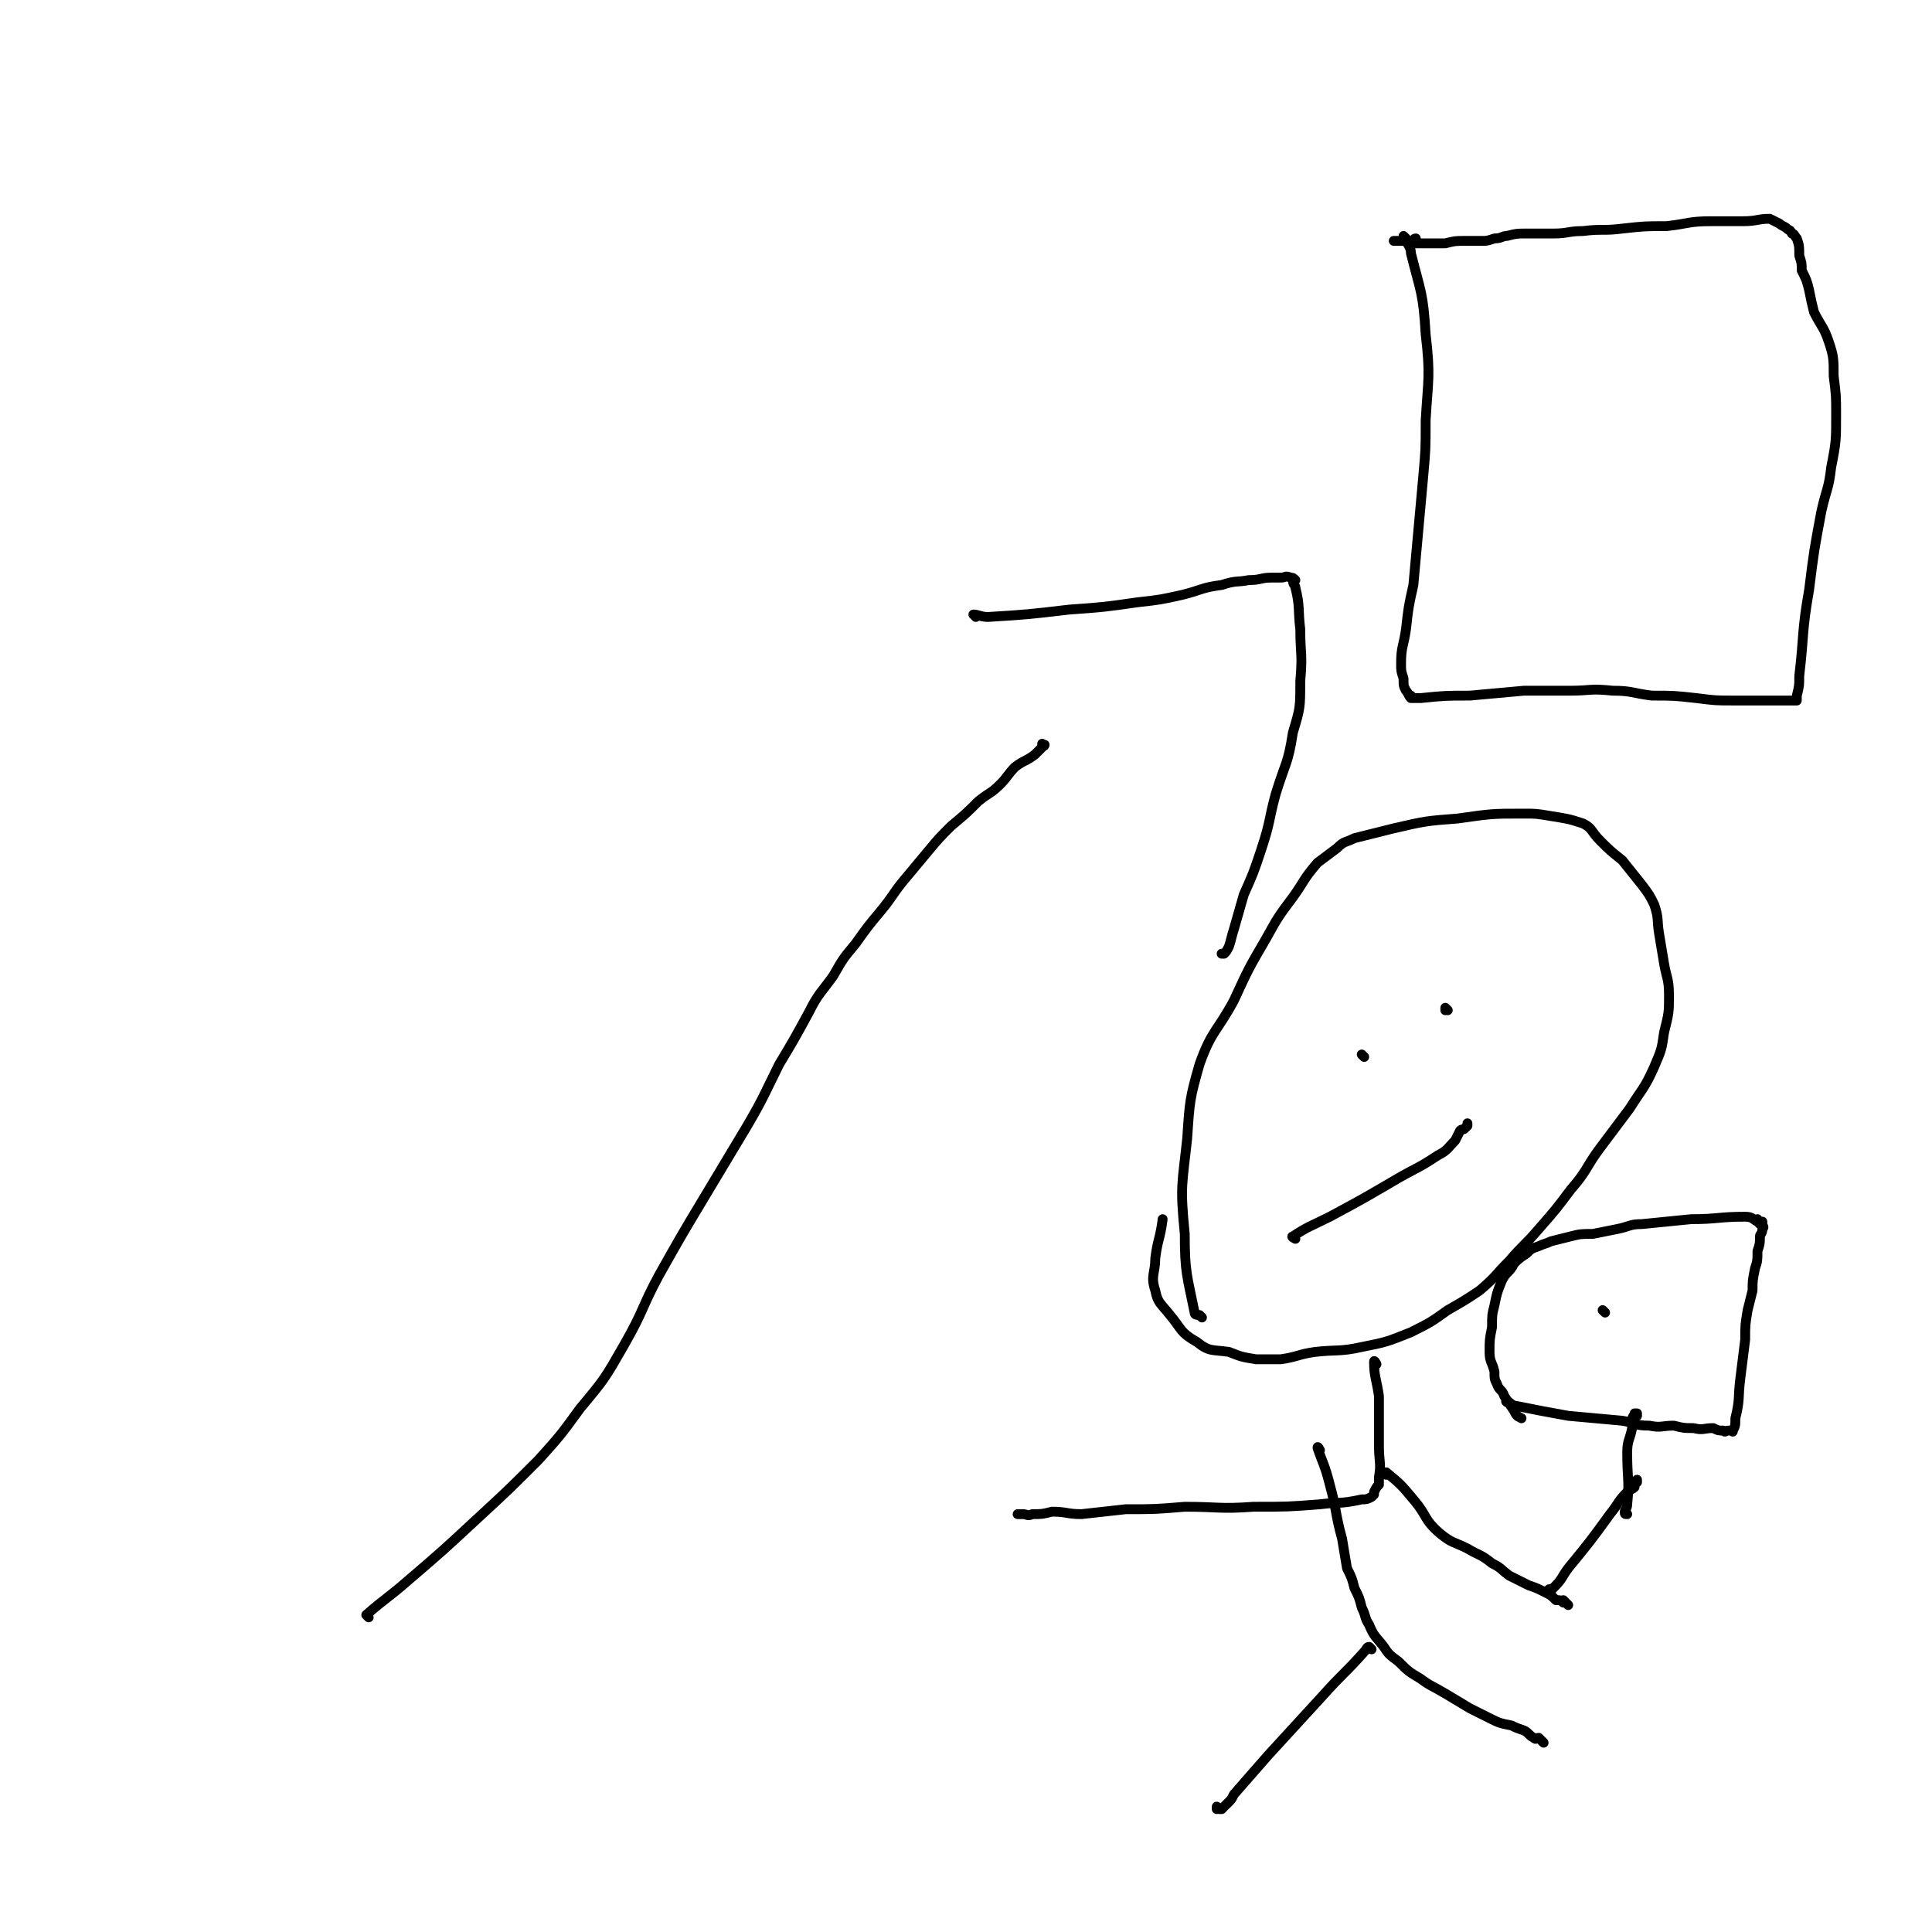 <svg viewBox='0 0 786 786' version='1.1' xmlns='http://www.w3.org/2000/svg' xmlns:xlink='http://www.w3.org/1999/xlink'><g fill='none' stroke='#000000' stroke-width='4' stroke-linecap='round' stroke-linejoin='round'><path d='M150,658c0,0 -1,-1 -1,-1 8,-7 9,-7 17,-14 14,-12 14,-12 28,-25 13,-12 13,-12 25,-24 9,-10 9,-10 17,-21 10,-12 10,-12 18,-26 8,-14 7,-15 14,-28 9,-16 9,-16 18,-31 9,-15 9,-15 18,-30 7,-12 7,-13 13,-25 6,-10 6,-10 12,-21 4,-8 5,-8 10,-15 4,-7 4,-7 9,-13 5,-7 5,-7 10,-13 5,-6 5,-7 9,-12 5,-6 5,-6 10,-12 5,-6 5,-6 10,-11 6,-5 6,-5 11,-10 5,-4 5,-3 9,-7 3,-3 3,-4 6,-7 4,-3 4,-2 8,-5 1,-1 1,-1 2,-2 1,-1 1,-1 2,-2 0,0 0,1 -1,0 0,0 0,0 0,0 0,-1 0,0 0,0 '/><path d='M397,251c0,0 -1,-1 -1,-1 2,0 3,1 6,1 16,-1 16,-1 33,-3 14,-1 14,-1 28,-3 9,-1 9,-1 18,-3 8,-2 8,-3 16,-4 6,-2 6,-1 11,-2 5,0 5,-1 9,-1 2,0 2,0 4,0 2,0 2,-1 4,0 1,0 1,0 2,1 0,0 -1,0 -1,0 0,2 1,2 1,3 2,8 1,9 2,17 0,10 1,10 0,21 0,11 0,11 -3,21 -2,13 -3,12 -7,25 -3,11 -2,11 -6,23 -3,9 -3,9 -7,18 -2,7 -2,7 -4,14 -1,3 -1,4 -2,7 -1,2 -1,2 -2,3 0,0 0,0 0,0 0,0 0,0 -1,0 '/><path d='M572,97c0,0 -1,-1 -1,-1 1,3 3,4 3,7 4,16 5,16 6,33 2,17 1,18 0,35 0,12 0,12 -1,23 -1,11 -1,11 -2,22 -1,11 -1,11 -2,22 -2,9 -2,9 -3,18 -1,7 -2,7 -2,14 0,3 0,3 1,6 0,3 0,3 1,5 1,1 1,2 2,3 0,0 0,-1 0,-1 0,0 0,1 0,1 2,0 2,0 4,0 10,-1 10,-1 20,-1 11,-1 11,-1 22,-2 10,0 10,0 19,0 8,0 8,-1 17,0 8,0 8,1 16,2 9,0 9,0 18,1 8,1 8,1 15,1 6,0 6,0 13,0 4,0 4,0 8,0 1,0 1,0 3,0 1,0 1,0 1,0 1,0 1,0 1,0 0,-1 0,-1 0,-2 1,-4 1,-4 1,-8 2,-17 1,-18 4,-35 2,-16 2,-16 5,-32 2,-9 3,-9 4,-18 2,-10 2,-11 2,-21 0,-8 0,-8 -1,-16 0,-7 0,-8 -2,-14 -2,-6 -3,-6 -6,-12 -1,-4 -1,-4 -2,-9 -1,-4 -1,-4 -3,-8 0,-3 0,-3 -1,-6 0,-4 0,-4 -1,-7 -1,-1 -1,-2 -2,-2 -1,-2 -1,-1 -2,-2 -1,-1 -2,-1 -3,-2 0,0 0,0 0,0 -2,-1 -2,-1 -4,-2 -5,0 -5,1 -11,1 -6,0 -6,0 -13,0 -9,0 -9,1 -18,2 -9,0 -9,0 -18,1 -8,1 -8,0 -16,1 -6,0 -6,1 -12,1 -6,0 -6,0 -11,0 -4,0 -4,0 -8,1 -2,0 -2,1 -5,1 -3,1 -3,1 -5,1 -4,0 -4,0 -7,0 -4,0 -4,0 -8,1 -2,0 -2,0 -4,0 -2,0 -2,0 -4,0 -1,0 -2,0 -2,0 0,0 2,0 2,0 -1,0 -2,0 -4,0 0,0 0,0 0,0 0,0 1,-1 0,-1 0,0 0,-1 0,-1 -1,0 -1,1 -1,1 -2,0 -2,0 -3,0 -1,0 -1,0 -2,0 -1,0 -1,0 -2,0 0,0 0,0 -1,0 '/><path d='M489,536c0,0 -1,-1 -1,-1 -1,0 -2,0 -2,-1 -3,-15 -4,-16 -4,-32 -2,-20 -1,-20 1,-39 1,-15 1,-16 5,-30 5,-14 7,-13 14,-26 6,-13 6,-13 13,-25 5,-9 5,-9 11,-17 5,-7 4,-7 10,-14 4,-3 4,-3 8,-6 3,-3 3,-2 7,-4 8,-2 8,-2 16,-4 13,-3 13,-3 26,-4 14,-2 14,-2 27,-2 5,0 5,0 11,1 6,1 7,1 13,3 4,2 3,3 7,7 4,4 4,4 9,8 4,5 4,5 8,10 3,4 3,4 5,8 2,6 1,6 2,12 1,6 1,6 2,12 1,6 2,6 2,13 0,7 0,7 -2,15 -1,7 -1,7 -4,14 -4,9 -5,9 -10,17 -6,8 -6,8 -12,16 -6,8 -5,9 -12,17 -6,8 -6,8 -13,16 -6,7 -6,6 -12,13 -6,6 -5,6 -12,12 -6,4 -6,4 -13,8 -7,5 -7,5 -15,9 -10,4 -10,4 -20,6 -9,2 -10,1 -19,2 -7,1 -7,2 -14,3 -5,0 -5,0 -10,0 -6,-1 -6,-1 -11,-3 -7,-1 -8,0 -13,-4 -7,-4 -6,-5 -11,-11 -4,-5 -5,-5 -6,-10 -2,-6 0,-7 0,-13 1,-8 2,-8 3,-16 '/><path d='M555,430c0,0 -1,-1 -1,-1 '/><path d='M589,411c0,0 -1,-1 -1,-1 0,0 0,0 0,1 '/><path d='M527,504c0,0 -2,-1 -1,-1 6,-4 7,-4 15,-8 13,-7 13,-7 25,-14 10,-6 10,-5 19,-11 4,-2 4,-3 7,-6 1,-2 1,-2 2,-4 1,-1 1,0 2,-1 1,-1 1,-1 1,-2 0,0 0,0 0,1 0,0 0,0 0,0 '/><path d='M560,555c0,0 -1,-2 -1,-1 0,6 1,7 2,14 0,10 0,10 0,20 0,7 1,7 0,13 0,1 0,2 0,3 -1,1 -1,1 -2,3 0,0 0,0 0,0 0,0 0,0 0,1 0,0 0,0 -1,1 -2,1 -2,1 -4,1 -9,2 -9,1 -17,2 -13,1 -13,1 -27,1 -14,1 -14,0 -28,0 -12,1 -12,1 -24,1 -9,1 -9,1 -18,2 -6,0 -6,-1 -12,-1 -4,1 -4,1 -8,1 -2,1 -2,0 -4,0 -1,0 -1,0 -1,0 -1,0 -1,0 -1,0 '/><path d='M564,600c0,0 -1,-1 -1,-1 0,0 1,0 1,0 6,5 6,5 11,11 6,7 4,8 11,14 5,4 5,3 11,6 5,3 5,2 10,6 4,2 3,2 7,5 4,2 4,2 8,4 3,1 3,1 7,3 2,1 2,1 4,3 2,0 2,0 3,1 0,0 0,-1 0,-1 1,1 1,1 2,2 '/><path d='M537,590c0,0 -1,-2 -1,-1 2,6 3,7 5,15 3,11 2,11 5,22 1,6 1,6 2,12 2,4 2,4 3,8 2,4 2,4 3,8 2,4 1,4 3,7 2,5 3,5 6,9 2,3 2,3 6,6 4,4 4,4 9,7 4,3 5,3 10,6 5,3 5,3 10,6 4,2 4,2 8,4 4,2 4,2 9,3 2,1 2,1 5,2 2,1 2,2 4,3 1,1 1,0 2,0 1,1 1,1 2,2 '/><path d='M558,671c0,0 -1,-1 -1,-1 -1,0 -1,1 -2,2 -8,9 -9,9 -17,18 -11,12 -11,12 -22,24 -7,8 -7,8 -14,16 -1,2 -1,2 -2,3 -2,2 -2,2 -3,3 -1,0 -1,0 -1,0 -1,0 -1,-1 -1,-1 0,0 0,1 0,1 '/><path d='M631,648c0,0 -2,-1 -1,-1 0,-1 1,0 2,-1 4,-4 3,-4 6,-8 9,-11 9,-11 17,-22 4,-5 3,-5 7,-9 1,-1 2,-1 3,-2 0,0 -1,0 -1,-1 0,0 1,0 1,-1 1,0 1,-1 1,-1 0,0 0,0 0,1 '/><path d='M614,571c0,0 -2,-1 -1,-1 1,0 2,2 4,2 10,2 10,2 21,4 11,1 11,1 22,2 6,1 5,2 11,2 5,1 5,0 10,0 4,1 4,1 8,1 4,1 4,0 8,0 2,1 2,1 4,1 1,1 1,0 2,0 1,0 1,0 1,0 1,0 1,1 1,0 1,-2 1,-2 1,-5 2,-8 1,-8 2,-16 1,-8 1,-8 2,-16 0,-6 0,-6 1,-12 1,-4 1,-4 2,-8 0,-4 0,-4 1,-9 1,-3 1,-3 1,-7 1,-3 1,-3 1,-6 0,-1 1,-1 1,-3 1,-1 0,-1 0,-2 0,-1 0,-1 0,-1 0,0 -1,1 -1,1 -1,-1 -1,-1 -1,-2 0,0 0,1 0,1 -2,-1 -2,-2 -5,-2 -11,0 -11,1 -22,1 -10,1 -10,1 -20,2 -5,0 -5,1 -10,2 -5,1 -5,1 -10,2 -5,0 -5,0 -9,1 -4,1 -4,1 -8,2 -2,1 -3,1 -5,2 -3,1 -3,1 -5,3 -3,2 -3,2 -5,4 -2,4 -3,3 -5,7 -2,5 -2,5 -3,10 -1,4 -1,4 -1,9 -1,5 -1,5 -1,10 0,4 1,4 2,8 0,3 0,3 1,5 1,3 2,2 3,5 2,3 2,3 4,6 1,2 1,2 3,3 '/><path d='M662,616c-1,0 -1,0 -1,-1 0,-1 1,-1 1,-3 1,-10 0,-10 0,-21 0,-5 1,-5 2,-10 0,-2 0,-2 0,-3 0,-2 1,-2 1,-3 1,0 1,0 1,1 0,0 0,0 0,-1 '/><path d='M653,534c0,0 -1,-1 -1,-1 '/></g>
</svg>